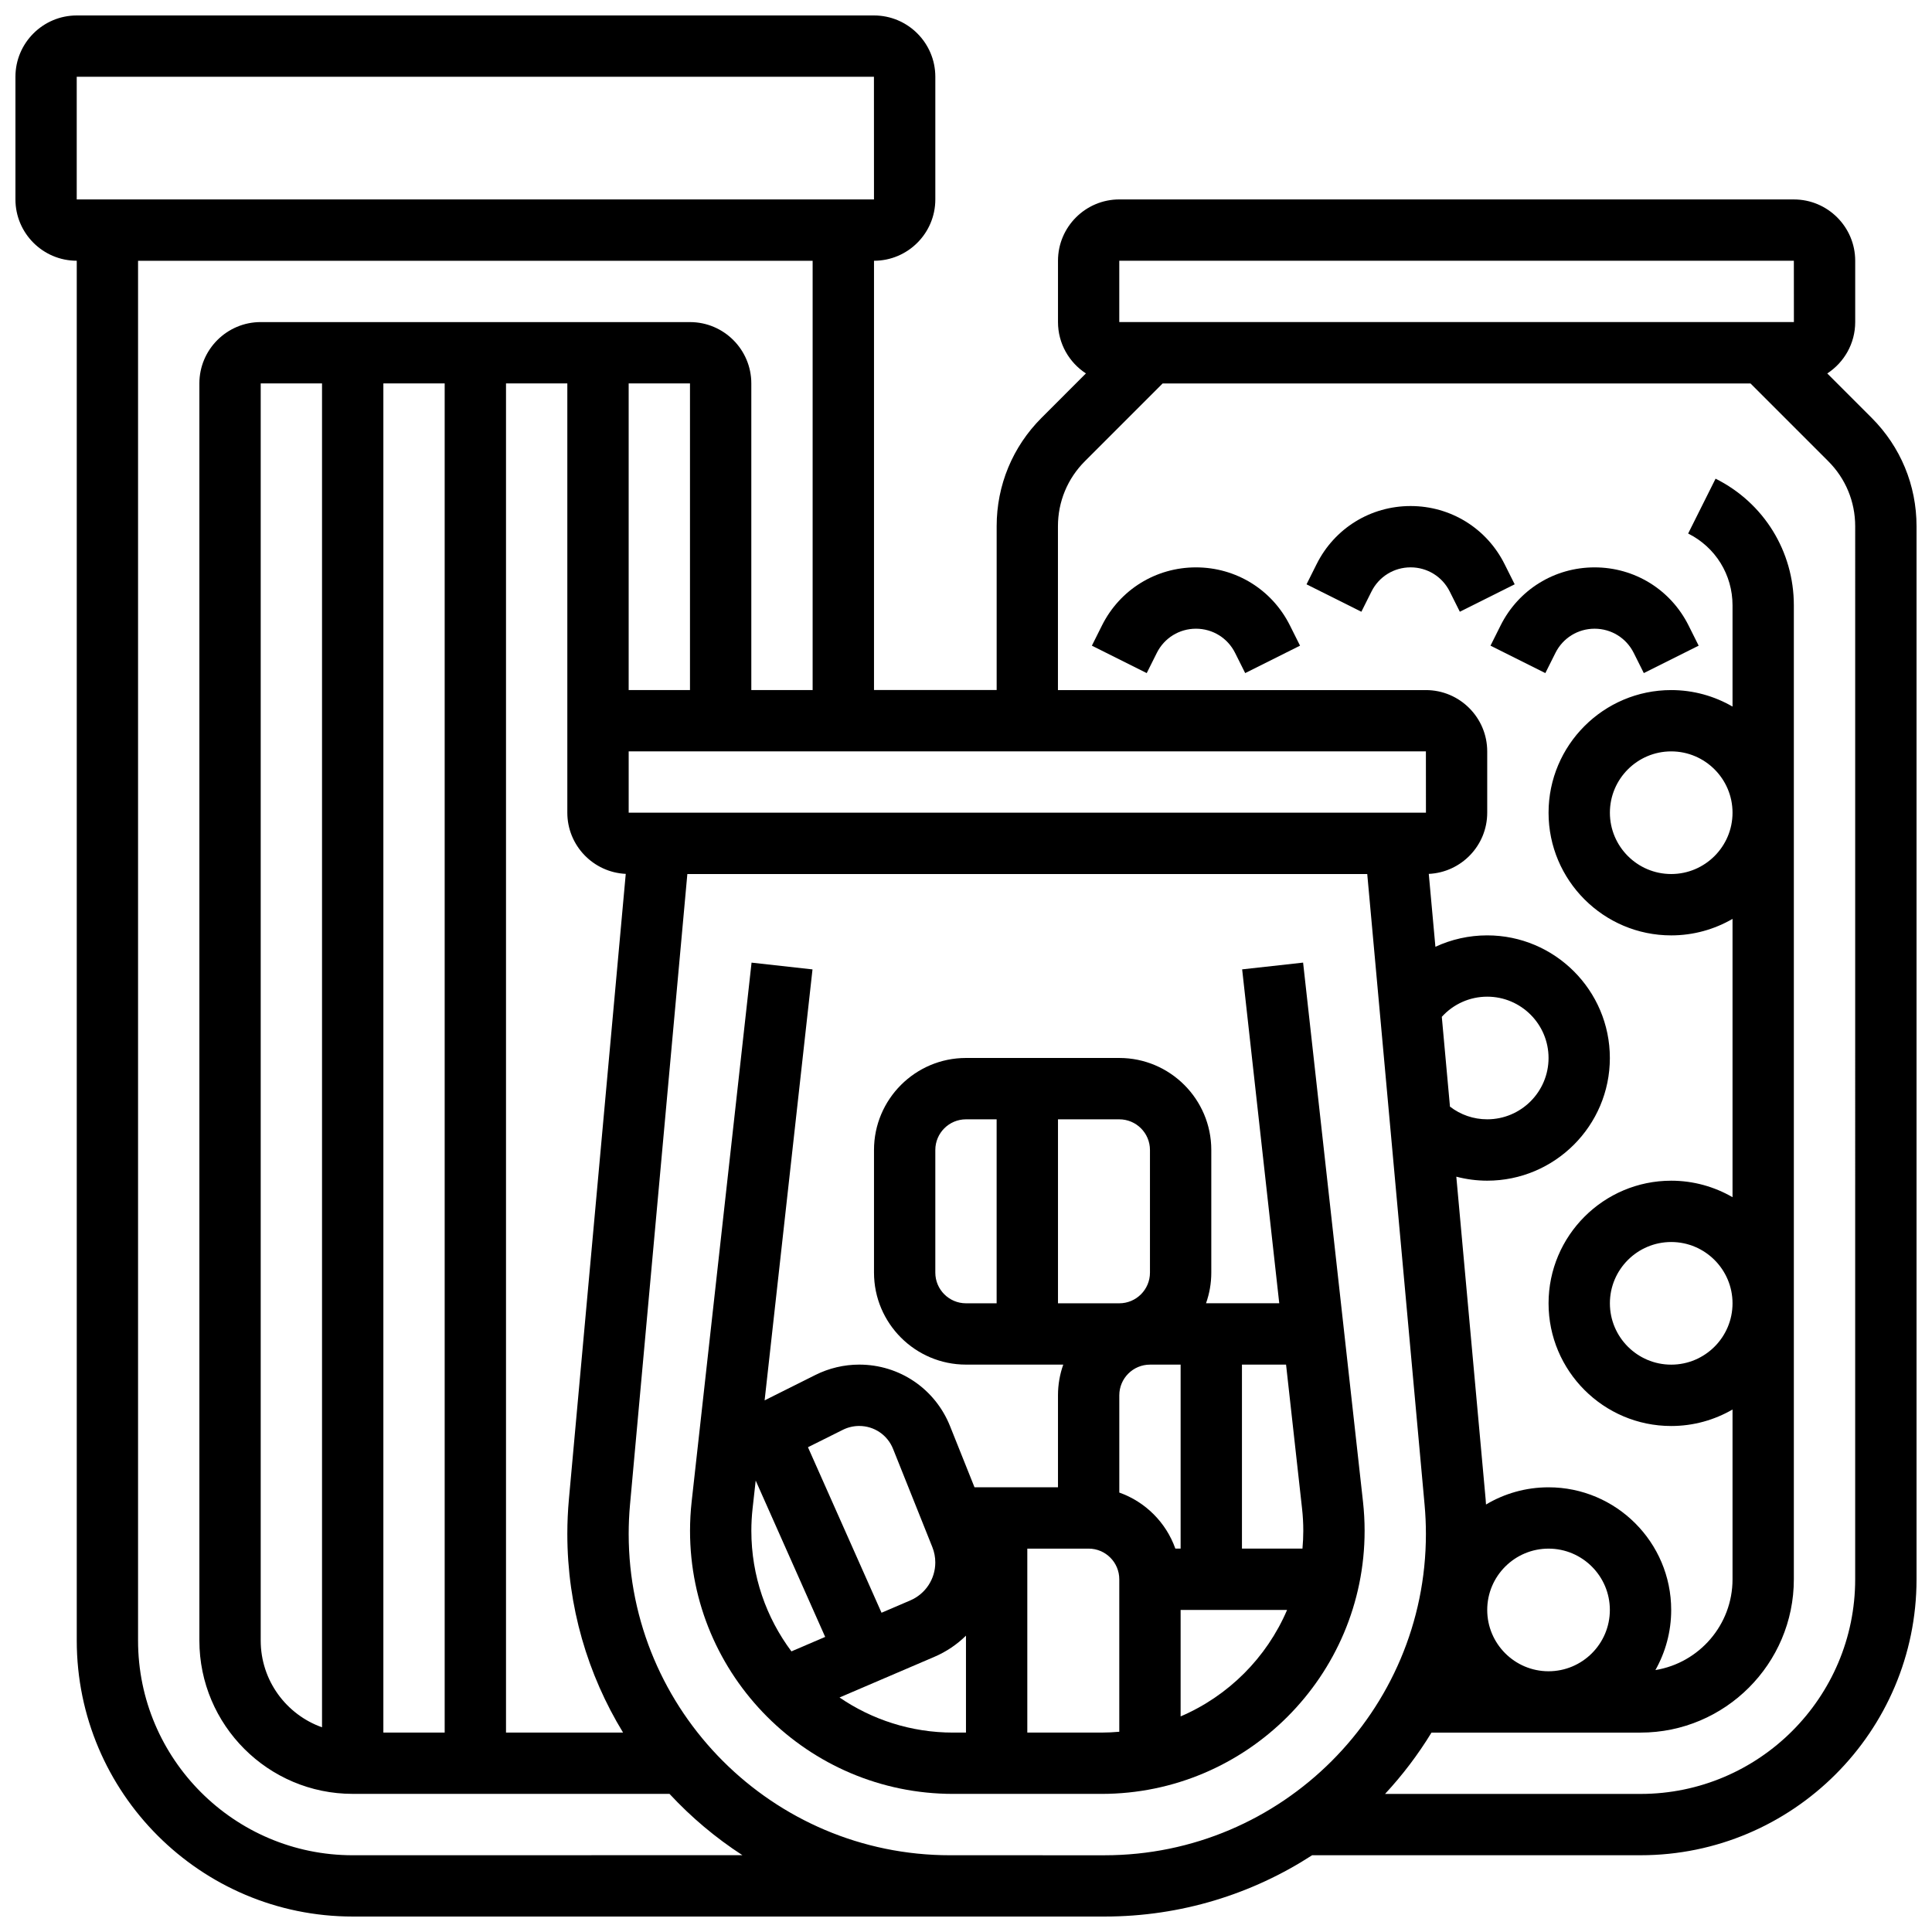 <?xml version="1.0" encoding="UTF-8"?>
<!-- Uploaded to: SVG Repo, www.svgrepo.com, Generator: SVG Repo Mixer Tools -->
<svg width="800px" height="800px" version="1.1" viewBox="144 144 512 512" xmlns="http://www.w3.org/2000/svg">
 <defs>
  <clipPath id="a">
   <path d="m148.09 148.09h503.81v503.81h-503.81z"/>
  </clipPath>
 </defs>
 <path d="m505.21 541.98-15.875-142.88-16.152 1.793 9.832 88.488h-19.406c0.902-2.543 1.398-5.277 1.398-8.125v-32.504c0-13.441-10.938-24.379-24.379-24.379h-40.629c-13.441 0-24.379 10.934-24.379 24.379v32.504c0 13.441 10.938 24.379 24.379 24.379h25.777c-0.902 2.543-1.398 5.277-1.398 8.125v24.379h-22.125l-6.484-16.207c-3.961-9.898-13.406-16.297-24.07-16.297-4.004 0-8.012 0.945-11.594 2.738l-13.473 6.738 12.691-114.21-16.152-1.793-15.879 142.87c-0.281 2.547-0.426 5.137-0.426 7.699-0.004 38.445 31.277 69.723 69.719 69.723h39.328c38.445 0 69.723-31.277 69.723-69.723 0-2.559-0.145-5.148-0.426-7.699zm-16.152 1.797c0.219 1.953 0.328 3.941 0.328 5.906 0 1.59-0.082 3.16-0.219 4.715l-16.035-0.004v-48.754h11.688zm-48.43-4.234v-25.777c0-4.481 3.644-8.125 8.125-8.125h8.125v48.754h-1.398c-2.449-6.914-7.938-12.398-14.852-14.852zm8.125-90.785v32.504c0 4.481-3.644 8.125-8.125 8.125h-16.25v-48.754h16.25c4.481 0 8.125 3.644 8.125 8.125zm-56.883 32.504v-32.504c0-4.481 3.644-8.125 8.125-8.125h8.125v48.754h-8.125c-4.477 0-8.125-3.644-8.125-8.125zm-24.5 41.652c1.336-0.668 2.832-1.02 4.324-1.02 3.981 0 7.504 2.387 8.98 6.082l10.41 26.027c0.52 1.301 0.781 2.668 0.781 4.066 0 4.387-2.606 8.336-6.637 10.062l-7.613 3.262-19.496-43.863zm-24.254 26.766c0-1.965 0.109-3.949 0.328-5.906l0.824-7.41 18.414 41.434-8.945 3.832c-6.668-8.918-10.621-19.98-10.621-31.949zm23.371 44.168 25.148-10.777c3.176-1.359 5.992-3.281 8.359-5.609v25.691h-3.41c-11.152 0-21.516-3.438-30.098-9.305zm49.762 9.305v-48.754h16.25c4.481 0 8.125 3.644 8.125 8.125v40.41c-1.555 0.137-3.125 0.219-4.715 0.219zm40.629-4.289v-28.215h28.215c-5.41 12.648-15.562 22.801-28.215 28.215z"/>
 <g clip-path="url(#a)">
  <path d="m640 254.72-11.754-11.754c4.449-2.902 7.402-7.914 7.402-13.613v-16.25c0-8.961-7.293-16.25-16.25-16.25l-178.77-0.004c-8.961 0-16.25 7.293-16.25 16.25v16.25c0 5.695 2.953 10.711 7.402 13.613l-11.75 11.754c-7.68 7.676-11.906 17.879-11.906 28.73v43.418h-32.504v-113.76c8.961 0 16.25-7.293 16.25-16.25v-32.508c0-8.961-7.293-16.25-16.25-16.25h-211.28c-8.957 0-16.25 7.293-16.25 16.25v32.504c0 8.961 7.293 16.25 16.25 16.25v365.67c0 40.324 32.809 73.133 73.133 73.133h199.26c20.262 0 39.148-5.977 55.004-16.25l87.031 0.004c40.324 0 73.133-32.809 73.133-73.133v-279.07c0-10.852-4.227-21.055-11.898-28.727zm-199.38-41.617h178.77l0.012 16.25h-0.012-178.77zm85.473 200.37c3.059-3.379 7.398-5.344 12.039-5.344 8.961 0 16.25 7.293 16.25 16.25 0 8.961-7.293 16.25-16.25 16.25-3.637 0-7.059-1.191-9.875-3.363zm-4.215-54.102h-211.27v-16.25h211.27l0.012 16.25h-0.012zm-212.76 243.78h-31.02v-357.54h16.25v113.76c0 8.703 6.879 15.809 15.484 16.215l-15.066 165.73c-0.277 3.043-0.418 6.129-0.418 9.18 0 19.266 5.402 37.297 14.77 52.652zm-79.777-1.398c-9.457-3.356-16.25-12.387-16.25-22.98v-333.16h16.25zm16.254-356.14h16.25v357.54h-16.25zm81.258 81.258h-16.25v-81.258h16.25zm-162.52-162.52h211.27l0.012 32.504h-0.012-211.27zm73.137 471.31c-31.363 0-56.883-25.516-56.883-56.883v-365.67h178.77v113.76h-16.25v-81.258c0-8.961-7.293-16.25-16.25-16.25l-113.77-0.004c-8.961 0-16.25 7.293-16.25 16.25v333.16c0 22.402 18.227 40.629 40.629 40.629h83.957c5.734 6.18 12.223 11.648 19.324 16.25zm158.29 0c-46.953 0-85.152-38.199-85.152-85.156 0-2.562 0.117-5.156 0.348-7.711l15.199-167.16h180.18l15.199 167.17c0.23 2.555 0.348 5.148 0.348 7.711-0.004 46.953-38.203 85.152-85.156 85.152zm158.62-48.758c-8.961 0-16.25-7.293-16.25-16.25 0-8.961 7.293-16.25 16.25-16.25 8.961 0 16.25 7.293 16.25 16.25 0.004 8.961-7.289 16.25-16.25 16.25zm81.262-24.375c0 31.363-25.516 56.883-56.883 56.883h-67.707c4.621-4.981 8.754-10.422 12.309-16.25l55.398-0.004c22.402 0 40.629-18.227 40.629-40.629v-258.11c0-14.305-7.949-27.168-20.742-33.562l-7.269 14.535c7.254 3.629 11.762 10.918 11.762 19.027v26.832c-4.785-2.773-10.336-4.371-16.25-4.371-17.922 0-32.504 14.582-32.504 32.504s14.582 32.504 32.504 32.504c5.918 0 11.465-1.598 16.25-4.371v73.754c-4.785-2.773-10.336-4.371-16.25-4.371-17.922 0-32.504 14.582-32.504 32.504s14.582 32.504 32.504 32.504c5.918 0 11.465-1.598 16.25-4.371v44.996c0 12.102-8.863 22.164-20.438 24.055 2.656-4.711 4.184-10.145 4.184-15.93 0-17.922-14.582-32.504-32.504-32.504-6.051 0-11.719 1.668-16.574 4.559-0.035-0.461-0.055-0.922-0.094-1.383l-7.773-85.496c2.656 0.695 5.41 1.059 8.188 1.059 17.922 0 32.504-14.582 32.504-32.504s-14.582-32.504-32.504-32.504c-4.828 0-9.5 1.059-13.727 3.027l-1.758-19.32c8.605-0.402 15.488-7.508 15.488-16.211v-16.25c0-8.961-7.293-16.25-16.25-16.25h-97.512v-43.418c0-6.512 2.535-12.633 7.141-17.238l20.602-20.605h155.79l20.605 20.605c4.606 4.602 7.141 10.727 7.141 17.238zm-32.504-203.15c0 8.961-7.293 16.25-16.25 16.25-8.961 0-16.25-7.293-16.25-16.25 0-8.961 7.293-16.25 16.25-16.25 8.957 0 16.25 7.289 16.25 16.25zm0 130.02c0 8.961-7.293 16.25-16.25 16.25-8.961 0-16.25-7.293-16.25-16.25 0-8.961 7.293-16.25 16.25-16.25 8.957 0 16.25 7.289 16.25 16.25z"/>
 </g>
 <path d="m460.94 294.36c-10.617 0-20.16 5.898-24.906 15.395l-2.676 5.352 14.535 7.269 2.676-5.352c1.977-3.953 5.953-6.41 10.371-6.41 4.422 0 8.395 2.457 10.371 6.41l2.676 5.352 14.535-7.269-2.676-5.352c-4.742-9.496-14.289-15.395-24.906-15.395z"/>
 <path d="m566.58 294.36c-10.617 0-20.16 5.898-24.906 15.395l-2.676 5.352 14.535 7.269 2.676-5.352c1.977-3.953 5.949-6.41 10.371-6.41s8.395 2.457 10.371 6.41l2.676 5.352 14.535-7.269-2.676-5.352c-4.746-9.496-14.293-15.395-24.906-15.395z"/>
 <path d="m542.73 293.5c-4.746-9.496-14.289-15.395-24.906-15.395-10.617 0-20.16 5.898-24.906 15.395l-2.676 5.352 14.535 7.269 2.676-5.352c1.977-3.957 5.953-6.414 10.371-6.414 4.422 0 8.395 2.457 10.371 6.41l2.676 5.352 14.535-7.269z"/>
</svg>